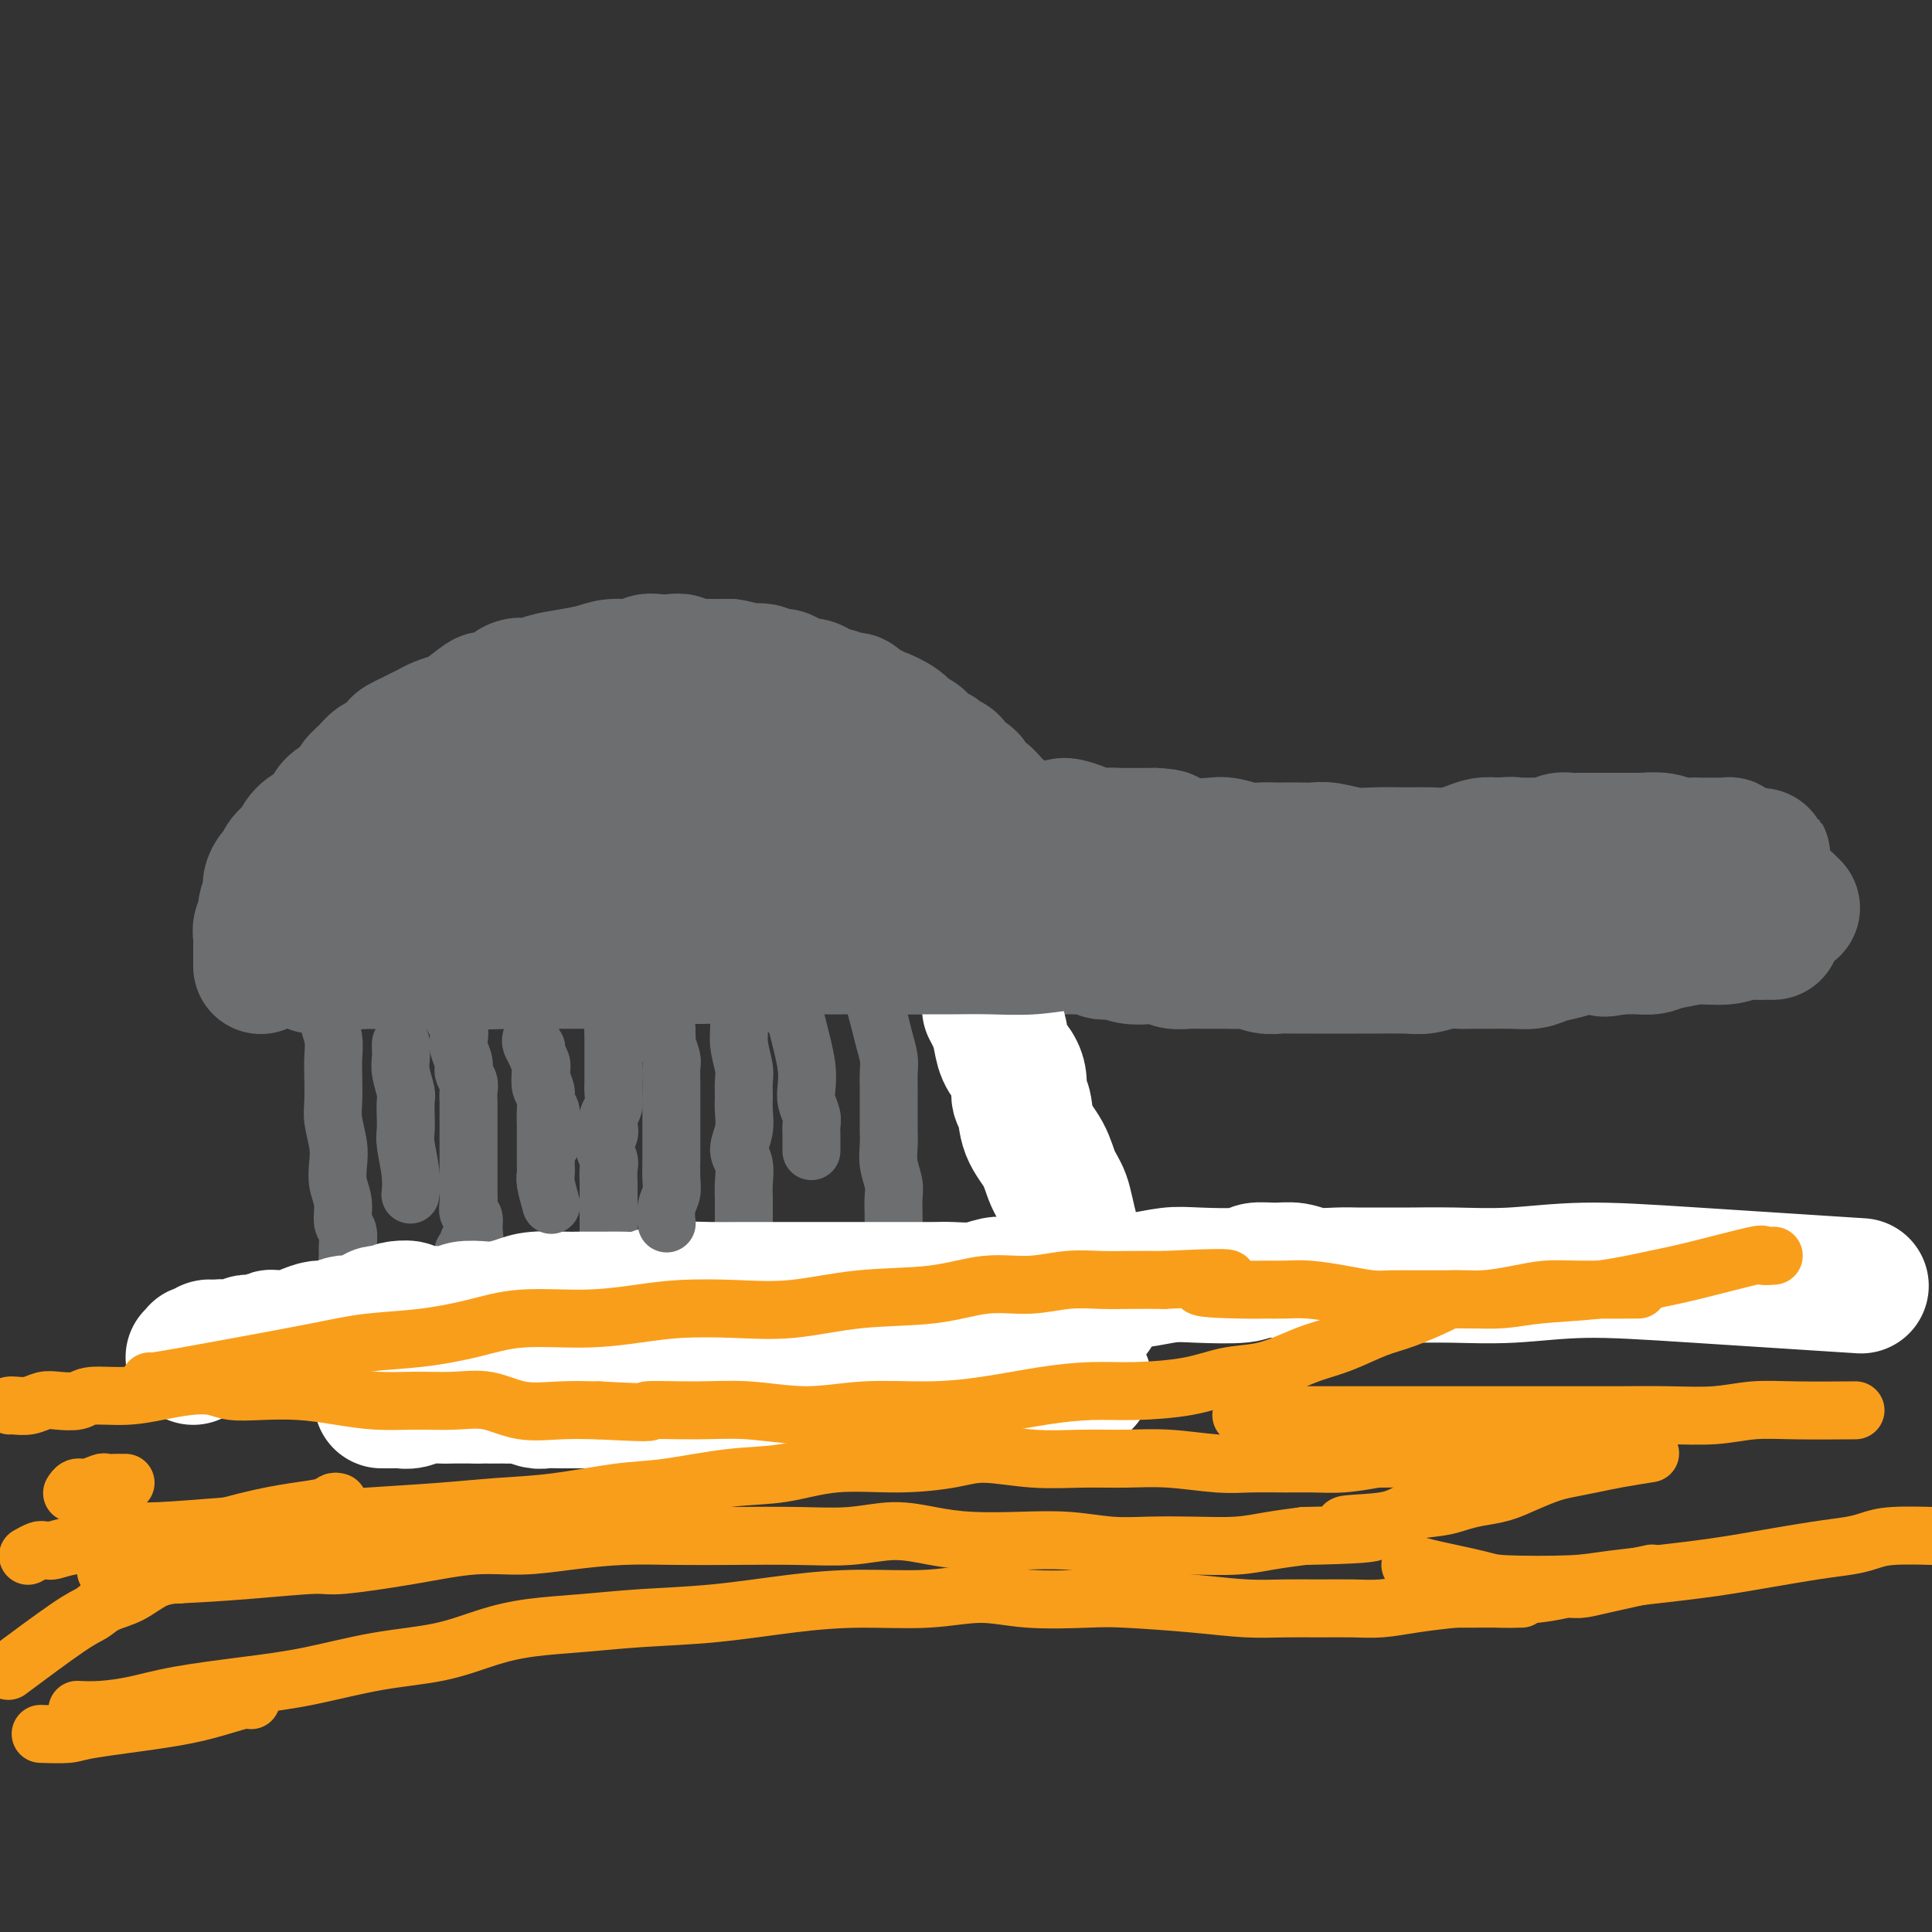 <svg viewBox='0 0 400 400' version='1.1' xmlns='http://www.w3.org/2000/svg' xmlns:xlink='http://www.w3.org/1999/xlink'><rect x="0" y="0" width="400" height="400" fill="#333333" stroke="none"/><g fill='none' stroke='#6D6E70' stroke-width='12' stroke-linecap='round' stroke-linejoin='round'><path d='M68,202c0.002,-0.056 0.004,-0.112 0,0c-0.004,0.112 -0.015,0.392 0,1c0.015,0.608 0.057,1.543 0,3c-0.057,1.457 -0.211,3.436 0,5c0.211,1.564 0.788,2.713 1,4c0.212,1.287 0.061,2.710 0,4c-0.061,1.290 -0.030,2.445 0,4c0.030,1.555 0.060,3.511 0,5c-0.060,1.489 -0.208,2.512 0,4c0.208,1.488 0.773,3.442 1,5c0.227,1.558 0.117,2.720 0,4c-0.117,1.280 -0.242,2.679 0,4c0.242,1.321 0.850,2.565 1,4c0.150,1.435 -0.157,3.060 0,4c0.157,0.940 0.778,1.196 1,2c0.222,0.804 0.046,2.158 0,3c-0.046,0.842 0.039,1.174 0,2c-0.039,0.826 -0.203,2.145 0,3c0.203,0.855 0.772,1.244 1,2c0.228,0.756 0.114,1.878 0,3'/><path d='M73,268c0.773,10.775 0.207,4.714 0,3c-0.207,-1.714 -0.055,0.920 0,2c0.055,1.080 0.014,0.605 0,1c-0.014,0.395 0.000,1.661 0,2c0.000,0.339 -0.014,-0.249 0,0c0.014,0.249 0.055,1.335 0,2c-0.055,0.665 -0.207,0.910 0,1c0.207,0.090 0.773,0.026 1,0c0.227,-0.026 0.113,-0.013 0,0'/><path d='M93,208c-0.084,0.243 -0.167,0.487 0,1c0.167,0.513 0.585,1.296 1,2c0.415,0.704 0.828,1.329 1,2c0.172,0.671 0.102,1.387 0,2c-0.102,0.613 -0.238,1.123 0,2c0.238,0.877 0.848,2.123 1,3c0.152,0.877 -0.156,1.386 0,2c0.156,0.614 0.774,1.333 1,2c0.226,0.667 0.061,1.281 0,2c-0.061,0.719 -0.016,1.543 0,2c0.016,0.457 0.004,0.548 0,1c-0.004,0.452 -0.001,1.265 0,2c0.001,0.735 0.000,1.394 0,2c-0.000,0.606 -0.000,1.160 0,2c0.000,0.840 -0.000,1.964 0,3c0.000,1.036 0.000,1.982 0,3c-0.000,1.018 -0.001,2.108 0,3c0.001,0.892 0.004,1.586 0,2c-0.004,0.414 -0.015,0.547 0,1c0.015,0.453 0.056,1.224 0,2c-0.056,0.776 -0.207,1.555 0,2c0.207,0.445 0.774,0.556 1,1c0.226,0.444 0.113,1.222 0,2'/><path d='M98,254c0.756,7.295 0.146,2.532 0,1c-0.146,-1.532 0.171,0.167 0,1c-0.171,0.833 -0.830,0.801 -1,1c-0.170,0.199 0.151,0.631 0,1c-0.151,0.369 -0.772,0.676 -1,1c-0.228,0.324 -0.061,0.664 0,1c0.061,0.336 0.016,0.667 0,1c-0.016,0.333 -0.004,0.666 0,1c0.004,0.334 0.000,0.668 0,1c-0.000,0.332 0.004,0.663 0,1c-0.004,0.337 -0.015,0.679 0,1c0.015,0.321 0.057,0.622 0,1c-0.057,0.378 -0.211,0.833 0,1c0.211,0.167 0.788,0.045 1,0c0.212,-0.045 0.061,-0.013 0,0c-0.061,0.013 -0.030,0.006 0,0'/><path d='M126,203c0.030,0.373 0.061,0.746 0,1c-0.061,0.254 -0.212,0.389 0,1c0.212,0.611 0.789,1.699 1,3c0.211,1.301 0.057,2.814 0,4c-0.057,1.186 -0.015,2.046 0,3c0.015,0.954 0.005,2.003 0,3c-0.005,0.997 -0.005,1.944 0,3c0.005,1.056 0.015,2.222 0,3c-0.015,0.778 -0.055,1.167 0,2c0.055,0.833 0.206,2.109 0,3c-0.206,0.891 -0.769,1.398 -1,2c-0.231,0.602 -0.128,1.301 0,2c0.128,0.699 0.283,1.398 0,2c-0.283,0.602 -1.004,1.107 -1,2c0.004,0.893 0.733,2.175 1,3c0.267,0.825 0.072,1.195 0,2c-0.072,0.805 -0.019,2.046 0,3c0.019,0.954 0.005,1.621 0,2c-0.005,0.379 -0.001,0.469 0,1c0.001,0.531 0.000,1.503 0,2c-0.000,0.497 -0.000,0.518 0,1c0.000,0.482 0.000,1.423 0,2c-0.000,0.577 -0.000,0.788 0,1'/><path d='M126,254c0.000,8.008 0.000,2.527 0,1c0.000,-1.527 0.000,0.899 0,2c0.000,1.101 0.000,0.876 0,1c-0.000,0.124 0.000,0.596 0,1c0.000,0.404 -0.000,0.739 0,1c0.000,0.261 0.000,0.447 0,1c0.000,0.553 0.000,1.472 0,2c0.000,0.528 -0.000,0.663 0,1c0.000,0.337 0.000,0.875 0,1c-0.000,0.125 -0.000,-0.162 0,0c0.000,0.162 0.000,0.774 0,1c0.000,0.226 0.000,0.064 0,0c0.000,-0.064 0.000,-0.032 0,0'/><path d='M152,204c0.033,-0.106 0.065,-0.212 0,0c-0.065,0.212 -0.228,0.741 0,2c0.228,1.259 0.846,3.246 1,5c0.154,1.754 -0.155,3.273 0,5c0.155,1.727 0.775,3.662 1,5c0.225,1.338 0.056,2.081 0,3c-0.056,0.919 0.003,2.016 0,3c-0.003,0.984 -0.067,1.856 0,3c0.067,1.144 0.267,2.560 0,4c-0.267,1.440 -1.000,2.903 -1,4c-0.000,1.097 0.732,1.828 1,3c0.268,1.172 0.072,2.785 0,4c-0.072,1.215 -0.019,2.031 0,3c0.019,0.969 0.005,2.091 0,3c-0.005,0.909 -0.001,1.606 0,2c0.001,0.394 0.000,0.487 0,1c-0.000,0.513 -0.000,1.448 0,2c0.000,0.552 0.000,0.723 0,1c-0.000,0.277 -0.000,0.662 0,1c0.000,0.338 0.000,0.629 0,1c-0.000,0.371 -0.000,0.820 0,1c0.000,0.180 0.000,0.090 0,0'/><path d='M154,260c0.309,8.906 0.083,3.171 0,1c-0.083,-2.171 -0.022,-0.777 0,0c0.022,0.777 0.006,0.936 0,1c-0.006,0.064 -0.003,0.032 0,0'/><path d='M180,200c0.030,0.441 0.060,0.883 0,1c-0.060,0.117 -0.209,-0.090 0,0c0.209,0.090 0.777,0.477 1,1c0.223,0.523 0.102,1.182 0,2c-0.102,0.818 -0.185,1.793 0,3c0.185,1.207 0.638,2.645 1,4c0.362,1.355 0.633,2.628 1,4c0.367,1.372 0.830,2.842 1,4c0.170,1.158 0.045,2.005 0,3c-0.045,0.995 -0.012,2.139 0,3c0.012,0.861 0.004,1.440 0,2c-0.004,0.560 -0.002,1.100 0,2c0.002,0.900 0.004,2.159 0,3c-0.004,0.841 -0.015,1.264 0,2c0.015,0.736 0.057,1.786 0,3c-0.057,1.214 -0.211,2.594 0,4c0.211,1.406 0.788,2.839 1,4c0.212,1.161 0.058,2.050 0,3c-0.058,0.950 -0.019,1.960 0,3c0.019,1.040 0.019,2.110 0,3c-0.019,0.890 -0.057,1.599 0,2c0.057,0.401 0.208,0.492 0,1c-0.208,0.508 -0.774,1.431 -1,2c-0.226,0.569 -0.113,0.785 0,1'/><path d='M184,260c0.060,6.747 0.211,3.113 0,2c-0.211,-1.113 -0.785,0.294 -1,1c-0.215,0.706 -0.071,0.711 0,1c0.071,0.289 0.071,0.861 0,1c-0.071,0.139 -0.211,-0.155 0,0c0.211,0.155 0.775,0.759 1,1c0.225,0.241 0.113,0.121 0,0'/><path d='M211,190c-0.390,0.009 -0.780,0.018 -1,0c-0.220,-0.018 -0.270,-0.062 0,0c0.270,0.062 0.861,0.230 1,1c0.139,0.770 -0.174,2.144 0,3c0.174,0.856 0.835,1.196 1,2c0.165,0.804 -0.166,2.072 0,3c0.166,0.928 0.828,1.514 1,3c0.172,1.486 -0.146,3.871 0,6c0.146,2.129 0.757,4.002 1,6c0.243,1.998 0.117,4.121 0,6c-0.117,1.879 -0.225,3.513 0,5c0.225,1.487 0.782,2.827 1,4c0.218,1.173 0.097,2.179 0,3c-0.097,0.821 -0.170,1.455 0,3c0.170,1.545 0.581,3.999 1,6c0.419,2.001 0.845,3.547 1,5c0.155,1.453 0.041,2.813 0,4c-0.041,1.187 -0.007,2.202 0,3c0.007,0.798 -0.012,1.380 0,2c0.012,0.620 0.056,1.277 0,2c-0.056,0.723 -0.211,1.514 0,2c0.211,0.486 0.788,0.669 1,1c0.212,0.331 0.061,0.809 0,1c-0.061,0.191 -0.030,0.096 0,0'/><path d='M69,207c-0.147,0.081 -0.293,0.162 0,0c0.293,-0.162 1.026,-0.565 2,-1c0.974,-0.435 2.189,-0.900 3,-1c0.811,-0.100 1.218,0.165 2,0c0.782,-0.165 1.938,-0.761 3,-1c1.062,-0.239 2.031,-0.120 3,0c0.969,0.120 1.938,0.242 3,0c1.062,-0.242 2.216,-0.850 4,-1c1.784,-0.150 4.196,0.156 6,0c1.804,-0.156 2.998,-0.774 4,-1c1.002,-0.226 1.811,-0.061 3,0c1.189,0.061 2.759,0.017 4,0c1.241,-0.017 2.152,-0.007 3,0c0.848,0.007 1.632,0.012 3,0c1.368,-0.012 3.320,-0.042 5,0c1.680,0.042 3.087,0.155 5,0c1.913,-0.155 4.331,-0.578 6,-1c1.669,-0.422 2.588,-0.844 4,-1c1.412,-0.156 3.318,-0.044 5,0c1.682,0.044 3.142,0.022 4,0c0.858,-0.022 1.116,-0.044 2,0c0.884,0.044 2.396,0.156 4,0c1.604,-0.156 3.302,-0.578 5,-1'/><path d='M152,199c13.558,-1.173 5.952,-0.104 4,0c-1.952,0.104 1.748,-0.757 4,-1c2.252,-0.243 3.054,0.131 4,0c0.946,-0.131 2.036,-0.766 3,-1c0.964,-0.234 1.801,-0.066 3,0c1.199,0.066 2.760,0.032 4,0c1.240,-0.032 2.160,-0.061 3,0c0.840,0.061 1.602,0.214 3,0c1.398,-0.214 3.434,-0.793 5,-1c1.566,-0.207 2.663,-0.041 4,0c1.337,0.041 2.914,-0.041 4,0c1.086,0.041 1.680,0.207 3,0c1.320,-0.207 3.365,-0.788 4,-1c0.635,-0.212 -0.139,-0.057 0,0c0.139,0.057 1.191,0.015 2,0c0.809,-0.015 1.374,-0.003 2,0c0.626,0.003 1.311,-0.003 2,0c0.689,0.003 1.380,0.015 2,0c0.620,-0.015 1.167,-0.057 2,0c0.833,0.057 1.951,0.212 3,0c1.049,-0.212 2.028,-0.790 3,-1c0.972,-0.210 1.936,-0.053 3,0c1.064,0.053 2.229,0.000 3,0c0.771,-0.000 1.150,0.053 2,0c0.850,-0.053 2.171,-0.210 3,0c0.829,0.210 1.167,0.788 2,1c0.833,0.212 2.163,0.057 3,0c0.837,-0.057 1.183,-0.015 2,0c0.817,0.015 2.105,0.004 3,0c0.895,-0.004 1.399,-0.001 2,0c0.601,0.001 1.301,0.001 2,0'/><path d='M241,195c14.364,-0.558 5.773,0.047 3,0c-2.773,-0.047 0.272,-0.745 2,-1c1.728,-0.255 2.139,-0.069 3,0c0.861,0.069 2.170,0.019 3,0c0.830,-0.019 1.180,-0.006 2,0c0.820,0.006 2.110,0.005 3,0c0.890,-0.005 1.379,-0.015 2,0c0.621,0.015 1.374,0.056 2,0c0.626,-0.056 1.126,-0.210 2,0c0.874,0.210 2.121,0.785 3,1c0.879,0.215 1.389,0.072 2,0c0.611,-0.072 1.322,-0.072 2,0c0.678,0.072 1.323,0.215 2,0c0.677,-0.215 1.388,-0.790 2,-1c0.612,-0.210 1.126,-0.056 2,0c0.874,0.056 2.108,0.015 3,0c0.892,-0.015 1.442,-0.004 2,0c0.558,0.004 1.123,0.001 2,0c0.877,-0.001 2.065,-0.000 3,0c0.935,0.000 1.617,0.000 2,0c0.383,-0.000 0.469,-0.000 1,0c0.531,0.000 1.508,0.000 2,0c0.492,-0.000 0.499,-0.000 1,0c0.501,0.000 1.497,0.000 2,0c0.503,-0.000 0.515,-0.000 1,0c0.485,0.000 1.443,0.000 2,0c0.557,-0.000 0.713,-0.000 1,0c0.287,0.000 0.706,0.000 1,0c0.294,-0.000 0.464,-0.000 1,0c0.536,0.000 1.439,0.000 2,0c0.561,-0.000 0.781,-0.000 1,0'/><path d='M303,194c10.074,-0.382 4.260,-0.838 2,-1c-2.260,-0.162 -0.967,-0.029 0,0c0.967,0.029 1.607,-0.045 2,0c0.393,0.045 0.538,0.208 1,0c0.462,-0.208 1.241,-0.788 2,-1c0.759,-0.212 1.499,-0.057 2,0c0.501,0.057 0.764,0.015 1,0c0.236,-0.015 0.444,-0.004 1,0c0.556,0.004 1.458,0.001 2,0c0.542,-0.001 0.723,-0.000 1,0c0.277,0.000 0.652,0.000 1,0c0.348,-0.000 0.671,-0.000 1,0c0.329,0.000 0.666,0.001 1,0c0.334,-0.001 0.667,-0.004 1,0c0.333,0.004 0.667,0.015 1,0c0.333,-0.015 0.667,-0.056 1,0c0.333,0.056 0.667,0.207 1,0c0.333,-0.207 0.667,-0.774 1,-1c0.333,-0.226 0.667,-0.113 1,0c0.333,0.113 0.666,0.226 1,0c0.334,-0.226 0.668,-0.793 1,-1c0.332,-0.207 0.662,-0.056 1,0c0.338,0.056 0.683,0.015 1,0c0.317,-0.015 0.607,-0.004 1,0c0.393,0.004 0.890,0.001 1,0c0.110,-0.001 -0.166,-0.000 0,0c0.166,0.000 0.776,0.000 1,0c0.224,-0.000 0.064,-0.000 0,0c-0.064,0.000 -0.032,0.000 0,0'/></g>
<g fill='none' stroke='#6D6E70' stroke-width='28' stroke-linecap='round' stroke-linejoin='round'><path d='M68,195c-0.005,-0.030 -0.009,-0.060 0,0c0.009,0.060 0.033,0.209 0,0c-0.033,-0.209 -0.123,-0.776 0,-1c0.123,-0.224 0.459,-0.106 1,0c0.541,0.106 1.289,0.201 2,0c0.711,-0.201 1.386,-0.698 2,-1c0.614,-0.302 1.167,-0.410 2,-1c0.833,-0.590 1.944,-1.664 3,-2c1.056,-0.336 2.055,0.065 3,0c0.945,-0.065 1.835,-0.595 3,-1c1.165,-0.405 2.604,-0.683 4,-1c1.396,-0.317 2.750,-0.672 4,-1c1.250,-0.328 2.397,-0.627 4,-1c1.603,-0.373 3.663,-0.818 5,-1c1.337,-0.182 1.950,-0.101 3,0c1.050,0.101 2.535,0.223 4,0c1.465,-0.223 2.908,-0.792 4,-1c1.092,-0.208 1.832,-0.056 3,0c1.168,0.056 2.762,0.016 4,0c1.238,-0.016 2.119,-0.008 3,0'/><path d='M122,184c4.846,-0.249 3.959,0.130 4,0c0.041,-0.130 1.008,-0.767 2,-1c0.992,-0.233 2.008,-0.062 3,0c0.992,0.062 1.959,0.017 3,0c1.041,-0.017 2.155,-0.004 3,0c0.845,0.004 1.422,0.001 2,0c0.578,-0.001 1.159,-0.000 2,0c0.841,0.000 1.942,0.000 3,0c1.058,-0.000 2.073,-0.000 3,0c0.927,0.000 1.766,0.000 3,0c1.234,-0.000 2.861,-0.000 4,0c1.139,0.000 1.788,0.000 3,0c1.212,-0.000 2.985,-0.000 4,0c1.015,0.000 1.272,-0.000 2,0c0.728,0.000 1.927,0.000 3,0c1.073,-0.000 2.019,-0.000 3,0c0.981,0.000 1.998,0.000 3,0c1.002,-0.000 1.990,-0.000 3,0c1.010,0.000 2.041,0.000 3,0c0.959,-0.000 1.844,-0.000 3,0c1.156,0.000 2.581,0.001 4,0c1.419,-0.001 2.830,-0.004 4,0c1.170,0.004 2.098,0.017 3,0c0.902,-0.017 1.776,-0.062 3,0c1.224,0.062 2.797,0.231 4,0c1.203,-0.231 2.037,-0.860 3,-1c0.963,-0.140 2.056,0.211 3,0c0.944,-0.211 1.737,-0.984 3,-1c1.263,-0.016 2.994,0.727 5,1c2.006,0.273 4.287,0.078 6,0c1.713,-0.078 2.856,-0.039 4,0'/><path d='M223,182c16.152,-0.309 6.033,-0.082 3,0c-3.033,0.082 1.021,0.018 3,0c1.979,-0.018 1.882,0.009 2,0c0.118,-0.009 0.451,-0.055 1,0c0.549,0.055 1.312,0.211 2,0c0.688,-0.211 1.299,-0.789 2,-1c0.701,-0.211 1.490,-0.057 2,0c0.510,0.057 0.739,0.015 2,0c1.261,-0.015 3.554,-0.004 5,0c1.446,0.004 2.046,0.001 3,0c0.954,-0.001 2.262,-0.000 3,0c0.738,0.000 0.907,0.000 2,0c1.093,-0.000 3.109,0.000 4,0c0.891,-0.000 0.658,-0.000 1,0c0.342,0.000 1.260,0.001 2,0c0.740,-0.001 1.302,-0.004 2,0c0.698,0.004 1.533,0.015 2,0c0.467,-0.015 0.567,-0.057 1,0c0.433,0.057 1.198,0.211 2,0c0.802,-0.211 1.642,-0.789 2,-1c0.358,-0.211 0.235,-0.057 1,0c0.765,0.057 2.417,0.015 4,0c1.583,-0.015 3.095,-0.004 4,0c0.905,0.004 1.201,0.001 2,0c0.799,-0.001 2.101,-0.000 3,0c0.899,0.000 1.396,0.000 2,0c0.604,-0.000 1.317,-0.000 2,0c0.683,0.000 1.338,0.000 2,0c0.662,-0.000 1.332,-0.000 2,0c0.668,0.000 1.334,0.000 2,0c0.666,-0.000 1.333,-0.000 2,0'/><path d='M295,180c11.479,-0.249 4.177,0.130 2,0c-2.177,-0.130 0.770,-0.767 2,-1c1.230,-0.233 0.743,-0.062 1,0c0.257,0.062 1.258,0.017 2,0c0.742,-0.017 1.225,-0.004 2,0c0.775,0.004 1.842,0.001 3,0c1.158,-0.001 2.407,-0.000 3,0c0.593,0.000 0.529,0.000 1,0c0.471,-0.000 1.477,-0.000 2,0c0.523,0.000 0.564,0.000 1,0c0.436,-0.000 1.267,-0.000 2,0c0.733,0.000 1.367,0.000 2,0c0.633,-0.000 1.264,-0.000 2,0c0.736,0.000 1.577,0.000 2,0c0.423,-0.000 0.428,-0.000 1,0c0.572,0.000 1.711,0.000 2,0c0.289,-0.000 -0.273,-0.000 0,0c0.273,0.000 1.382,0.001 2,0c0.618,-0.001 0.744,-0.004 1,0c0.256,0.004 0.642,0.015 1,0c0.358,-0.015 0.687,-0.057 1,0c0.313,0.057 0.609,0.211 1,0c0.391,-0.211 0.877,-0.788 1,-1c0.123,-0.212 -0.118,-0.058 0,0c0.118,0.058 0.594,0.019 1,0c0.406,-0.019 0.741,-0.019 1,0c0.259,0.019 0.440,0.057 1,0c0.560,-0.057 1.497,-0.208 2,0c0.503,0.208 0.572,0.774 1,1c0.428,0.226 1.214,0.113 2,0'/><path d='M340,179c7.145,-0.155 2.507,-0.041 1,0c-1.507,0.041 0.117,0.011 1,0c0.883,-0.011 1.025,-0.003 1,0c-0.025,0.003 -0.217,0.001 0,0c0.217,-0.001 0.842,-0.000 1,0c0.158,0.000 -0.150,0.000 0,0c0.150,-0.000 0.757,-0.000 1,0c0.243,0.000 0.120,0.000 0,0c-0.120,-0.000 -0.238,-0.000 0,0c0.238,0.000 0.833,0.000 1,0c0.167,-0.000 -0.095,-0.000 0,0c0.095,0.000 0.546,0.000 1,0c0.454,-0.000 0.910,-0.000 1,0c0.090,0.000 -0.187,0.000 0,0c0.187,-0.000 0.838,-0.000 1,0c0.162,0.000 -0.167,0.000 0,0c0.167,-0.000 0.828,-0.000 1,0c0.172,0.000 -0.146,0.000 0,0c0.146,-0.000 0.756,-0.000 1,0c0.244,0.000 0.122,0.000 0,0c-0.122,-0.000 -0.244,-0.000 0,0c0.244,0.000 0.853,0.000 1,0c0.147,-0.000 -0.167,-0.000 0,0c0.167,0.000 0.814,-0.000 1,0c0.186,0.000 -0.090,-0.000 0,0c0.090,0.000 0.545,0.000 1,0'/><path d='M354,179c2.100,0.000 0.351,0.000 0,0c-0.351,0.000 0.694,-0.000 1,0c0.306,0.000 -0.129,0.000 0,0c0.129,0.000 0.823,0.000 1,0c0.177,0.000 -0.163,0.000 0,0c0.163,0.000 0.827,0.000 1,0c0.173,0.000 -0.146,0.000 0,0c0.146,0.000 0.756,0.000 1,0c0.244,0.000 0.122,0.000 0,0c-0.122,0.000 -0.244,0.000 0,0c0.244,0.000 0.854,0.000 1,0c0.146,0.000 -0.172,0.000 0,0c0.172,0.000 0.835,0.000 1,0c0.165,0.000 -0.167,-0.000 0,0c0.167,0.000 0.833,-0.000 1,0c0.167,0.000 -0.165,-0.000 0,0c0.165,0.000 0.828,-0.000 1,0c0.172,0.000 -0.146,-0.000 0,0c0.146,0.000 0.756,-0.000 1,0c0.244,0.000 0.122,0.000 0,0'/><path d='M363,179c1.331,0.226 0.160,0.792 0,1c-0.160,0.208 0.692,0.058 1,0c0.308,-0.058 0.071,-0.023 0,0c-0.071,0.023 0.022,0.034 0,0c-0.022,-0.034 -0.161,-0.111 0,0c0.161,0.111 0.622,0.412 1,1c0.378,0.588 0.675,1.463 1,2c0.325,0.537 0.679,0.736 1,1c0.321,0.264 0.608,0.591 1,1c0.392,0.409 0.889,0.898 1,1c0.111,0.102 -0.163,-0.183 0,0c0.163,0.183 0.762,0.834 1,1c0.238,0.166 0.116,-0.152 0,0c-0.116,0.152 -0.227,0.773 0,1c0.227,0.227 0.793,0.061 1,0c0.207,-0.061 0.055,-0.016 0,0c-0.055,0.016 -0.015,0.004 0,0c0.015,-0.004 0.004,-0.001 0,0c-0.004,0.001 -0.002,0.001 0,0'/><path d='M293,197c-0.010,-0.030 -0.020,-0.059 0,0c0.020,0.059 0.070,0.208 1,0c0.930,-0.208 2.740,-0.773 4,-1c1.260,-0.227 1.968,-0.117 3,0c1.032,0.117 2.386,0.242 4,0c1.614,-0.242 3.489,-0.849 5,-1c1.511,-0.151 2.659,0.156 4,0c1.341,-0.156 2.877,-0.774 4,-1c1.123,-0.226 1.834,-0.060 3,0c1.166,0.060 2.787,0.012 4,0c1.213,-0.012 2.019,0.011 3,0c0.981,-0.011 2.138,-0.055 3,0c0.862,0.055 1.428,0.211 2,0c0.572,-0.211 1.150,-0.789 2,-1c0.850,-0.211 1.971,-0.057 3,0c1.029,0.057 1.967,0.015 3,0c1.033,-0.015 2.163,-0.004 3,0c0.837,0.004 1.383,0.001 2,0c0.617,-0.001 1.306,-0.000 2,0c0.694,0.000 1.393,0.000 2,0c0.607,-0.000 1.121,-0.000 2,0c0.879,0.000 2.122,0.000 3,0c0.878,-0.000 1.390,-0.000 2,0c0.610,0.000 1.317,0.000 2,0c0.683,-0.000 1.341,-0.000 2,0'/><path d='M361,193c10.703,-0.619 3.459,-0.166 1,0c-2.459,0.166 -0.133,0.044 1,0c1.133,-0.044 1.073,-0.012 1,0c-0.073,0.012 -0.159,0.003 0,0c0.159,-0.003 0.564,-0.001 1,0c0.436,0.001 0.902,0.000 1,0c0.098,-0.000 -0.174,-0.000 0,0c0.174,0.000 0.794,0.000 1,0c0.206,-0.000 -0.001,-0.000 0,0c0.001,0.000 0.209,0.000 0,0c-0.209,-0.000 -0.835,-0.001 -1,0c-0.165,0.001 0.131,0.004 0,0c-0.131,-0.004 -0.690,-0.016 -1,0c-0.310,0.016 -0.370,0.061 -1,0c-0.630,-0.061 -1.830,-0.226 -3,0c-1.170,0.226 -2.311,0.845 -4,1c-1.689,0.155 -3.928,-0.155 -6,0c-2.072,0.155 -3.978,0.773 -6,1c-2.022,0.227 -4.160,0.061 -6,0c-1.840,-0.061 -3.383,-0.017 -5,0c-1.617,0.017 -3.309,0.009 -5,0'/><path d='M329,195c-7.015,0.253 -5.552,-0.114 -6,0c-0.448,0.114 -2.808,0.710 -5,1c-2.192,0.290 -4.216,0.274 -6,0c-1.784,-0.274 -3.328,-0.806 -4,-1c-0.672,-0.194 -0.471,-0.051 -1,0c-0.529,0.051 -1.790,0.010 -3,0c-1.210,-0.010 -2.371,0.011 -4,0c-1.629,-0.011 -3.726,-0.056 -5,0c-1.274,0.056 -1.726,0.211 -3,0c-1.274,-0.211 -3.372,-0.789 -5,-1c-1.628,-0.211 -2.786,-0.057 -4,0c-1.214,0.057 -2.484,0.015 -4,0c-1.516,-0.015 -3.279,-0.004 -5,0c-1.721,0.004 -3.402,0.001 -5,0c-1.598,-0.001 -3.115,-0.000 -5,0c-1.885,0.000 -4.138,0.000 -6,0c-1.862,-0.000 -3.333,-0.000 -5,0c-1.667,0.000 -3.530,0.001 -5,0c-1.470,-0.001 -2.549,-0.004 -4,0c-1.451,0.004 -3.276,0.016 -5,0c-1.724,-0.016 -3.348,-0.061 -5,0c-1.652,0.061 -3.334,0.227 -5,0c-1.666,-0.227 -3.318,-0.848 -5,-1c-1.682,-0.152 -3.394,0.166 -5,0c-1.606,-0.166 -3.107,-0.815 -5,-1c-1.893,-0.185 -4.179,0.094 -6,0c-1.821,-0.094 -3.176,-0.561 -5,-1c-1.824,-0.439 -4.118,-0.850 -6,-1c-1.882,-0.150 -3.353,-0.040 -5,0c-1.647,0.040 -3.471,0.012 -5,0c-1.529,-0.012 -2.765,-0.006 -4,0'/><path d='M183,190c-23.247,-0.766 -8.365,-0.181 -4,0c4.365,0.181 -1.785,-0.044 -5,0c-3.215,0.044 -3.493,0.356 -5,1c-1.507,0.644 -4.244,1.622 -6,2c-1.756,0.378 -2.531,0.158 -4,0c-1.469,-0.158 -3.633,-0.254 -5,0c-1.367,0.254 -1.936,0.856 -3,1c-1.064,0.144 -2.622,-0.172 -4,0c-1.378,0.172 -2.575,0.831 -4,1c-1.425,0.169 -3.079,-0.152 -5,0c-1.921,0.152 -4.110,0.776 -6,1c-1.890,0.224 -3.482,0.046 -5,0c-1.518,-0.046 -2.963,0.039 -4,0c-1.037,-0.039 -1.666,-0.203 -3,0c-1.334,0.203 -3.371,0.773 -5,1c-1.629,0.227 -2.849,0.112 -4,0c-1.151,-0.112 -2.233,-0.223 -4,0c-1.767,0.223 -4.220,0.778 -6,1c-1.780,0.222 -2.886,0.112 -4,0c-1.114,-0.112 -2.237,-0.226 -3,0c-0.763,0.226 -1.168,0.793 -2,1c-0.832,0.207 -2.092,0.056 -3,0c-0.908,-0.056 -1.464,-0.015 -2,0c-0.536,0.015 -1.050,0.004 -2,0c-0.950,-0.004 -2.334,-0.001 -3,0c-0.666,0.001 -0.613,0.000 -1,0c-0.387,-0.000 -1.214,-0.000 -2,0c-0.786,0.000 -1.530,0.000 -2,0c-0.470,-0.000 -0.665,-0.000 -1,0c-0.335,0.000 -0.810,0.000 -1,0c-0.190,-0.000 -0.095,-0.000 0,0'/><path d='M75,199c-16.714,1.452 -4.500,0.583 0,0c4.500,-0.583 1.286,-0.881 0,-1c-1.286,-0.119 -0.643,-0.060 0,0'/><path d='M63,193c-0.065,0.128 -0.131,0.256 0,0c0.131,-0.256 0.457,-0.898 1,-1c0.543,-0.102 1.303,0.334 2,0c0.697,-0.334 1.330,-1.440 2,-2c0.670,-0.560 1.377,-0.574 2,-1c0.623,-0.426 1.163,-1.265 2,-2c0.837,-0.735 1.971,-1.367 3,-2c1.029,-0.633 1.953,-1.269 3,-2c1.047,-0.731 2.216,-1.558 3,-2c0.784,-0.442 1.181,-0.499 2,-1c0.819,-0.501 2.059,-1.445 3,-2c0.941,-0.555 1.581,-0.722 3,-1c1.419,-0.278 3.615,-0.666 5,-1c1.385,-0.334 1.960,-0.615 3,-1c1.040,-0.385 2.547,-0.874 4,-1c1.453,-0.126 2.853,0.109 4,0c1.147,-0.109 2.042,-0.564 3,-1c0.958,-0.436 1.978,-0.853 3,-1c1.022,-0.147 2.044,-0.026 3,0c0.956,0.026 1.844,-0.045 3,0c1.156,0.045 2.581,0.204 4,0c1.419,-0.204 2.834,-0.773 4,-1c1.166,-0.227 2.083,-0.114 3,0'/><path d='M128,171c7.016,-1.309 3.557,-1.083 3,-1c-0.557,0.083 1.790,0.022 3,0c1.210,-0.022 1.283,-0.006 2,0c0.717,0.006 2.078,0.002 3,0c0.922,-0.002 1.406,-0.000 2,0c0.594,0.000 1.299,0.000 2,0c0.701,-0.000 1.398,-0.000 2,0c0.602,0.000 1.110,0.000 2,0c0.890,-0.000 2.163,-0.000 3,0c0.837,0.000 1.239,0.000 2,0c0.761,-0.000 1.881,-0.001 3,0c1.119,0.001 2.238,0.004 3,0c0.762,-0.004 1.166,-0.015 2,0c0.834,0.015 2.099,0.056 3,0c0.901,-0.056 1.438,-0.207 2,0c0.562,0.207 1.148,0.774 2,1c0.852,0.226 1.970,0.113 3,0c1.030,-0.113 1.973,-0.226 3,0c1.027,0.226 2.137,0.793 3,1c0.863,0.207 1.480,0.056 2,0c0.520,-0.056 0.943,-0.015 2,0c1.057,0.015 2.748,0.004 4,0c1.252,-0.004 2.065,-0.001 3,0c0.935,0.001 1.994,0.000 3,0c1.006,-0.000 1.960,0.000 3,0c1.040,-0.000 2.165,-0.001 3,0c0.835,0.001 1.378,0.003 2,0c0.622,-0.003 1.321,-0.011 2,0c0.679,0.011 1.337,0.041 2,0c0.663,-0.041 1.332,-0.155 2,0c0.668,0.155 1.334,0.577 2,1'/><path d='M206,173c12.428,0.309 4.499,0.083 2,0c-2.499,-0.083 0.432,-0.022 2,0c1.568,0.022 1.775,0.006 2,0c0.225,-0.006 0.470,-0.002 1,0c0.530,0.002 1.345,0.000 2,0c0.655,-0.000 1.149,-0.000 2,0c0.851,0.000 2.059,0.000 3,0c0.941,-0.000 1.614,-0.000 2,0c0.386,0.000 0.485,0.000 1,0c0.515,-0.000 1.446,-0.000 2,0c0.554,0.000 0.730,0.000 1,0c0.270,-0.000 0.635,-0.000 1,0c0.365,0.000 0.729,0.000 1,0c0.271,-0.000 0.450,-0.000 1,0c0.550,0.000 1.471,0.000 2,0c0.529,-0.000 0.666,-0.000 1,0c0.334,0.000 0.864,0.000 1,0c0.136,-0.000 -0.122,-0.000 0,0c0.122,0.000 0.625,0.000 1,0c0.375,-0.000 0.621,-0.000 1,0c0.379,0.000 0.890,0.000 1,0c0.110,-0.000 -0.180,-0.000 0,0c0.180,0.000 0.832,0.000 1,0c0.168,0.000 -0.147,-0.000 0,0c0.147,0.000 0.757,-0.000 1,0c0.243,0.000 0.117,-0.000 0,0c-0.117,0.000 -0.227,-0.000 0,0c0.227,0.000 0.792,-0.000 1,0c0.208,0.000 0.059,-0.000 0,0c-0.059,0.000 -0.030,0.000 0,0'/><path d='M239,173c5.133,0.222 1.467,0.778 0,1c-1.467,0.222 -0.733,0.111 0,0'/><path d='M67,193c-0.000,-0.024 -0.000,-0.048 0,0c0.000,0.048 0.000,0.168 0,0c-0.000,-0.168 -0.001,-0.625 0,-1c0.001,-0.375 0.004,-0.667 0,-1c-0.004,-0.333 -0.015,-0.705 0,-1c0.015,-0.295 0.056,-0.512 0,-1c-0.056,-0.488 -0.208,-1.248 0,-2c0.208,-0.752 0.777,-1.497 1,-2c0.223,-0.503 0.101,-0.763 0,-1c-0.101,-0.237 -0.182,-0.450 0,-1c0.182,-0.550 0.626,-1.438 1,-2c0.374,-0.562 0.677,-0.798 1,-1c0.323,-0.202 0.664,-0.369 1,-1c0.336,-0.631 0.666,-1.727 1,-2c0.334,-0.273 0.671,0.278 1,0c0.329,-0.278 0.650,-1.384 1,-2c0.350,-0.616 0.728,-0.743 1,-1c0.272,-0.257 0.438,-0.643 1,-1c0.562,-0.357 1.519,-0.686 2,-1c0.481,-0.314 0.485,-0.613 1,-1c0.515,-0.387 1.541,-0.863 2,-1c0.459,-0.137 0.349,0.066 1,0c0.651,-0.066 2.061,-0.399 3,-1c0.939,-0.601 1.407,-1.469 2,-2c0.593,-0.531 1.312,-0.723 2,-1c0.688,-0.277 1.344,-0.638 2,-1'/><path d='M91,165c4.004,-2.714 3.015,-1.501 3,-1c-0.015,0.501 0.944,0.288 2,0c1.056,-0.288 2.210,-0.651 3,-1c0.790,-0.349 1.214,-0.685 2,-1c0.786,-0.315 1.932,-0.610 3,-1c1.068,-0.390 2.059,-0.874 3,-1c0.941,-0.126 1.833,0.106 3,0c1.167,-0.106 2.608,-0.549 4,-1c1.392,-0.451 2.735,-0.909 4,-1c1.265,-0.091 2.452,0.186 4,0c1.548,-0.186 3.458,-0.834 5,-1c1.542,-0.166 2.717,0.152 4,0c1.283,-0.152 2.675,-0.773 4,-1c1.325,-0.227 2.585,-0.061 4,0c1.415,0.061 2.987,0.017 4,0c1.013,-0.017 1.467,-0.005 2,0c0.533,0.005 1.143,0.005 2,0c0.857,-0.005 1.959,-0.015 3,0c1.041,0.015 2.021,0.057 3,0c0.979,-0.057 1.957,-0.211 3,0c1.043,0.211 2.151,0.788 3,1c0.849,0.212 1.438,0.061 2,0c0.562,-0.061 1.095,-0.032 2,0c0.905,0.032 2.182,0.065 3,0c0.818,-0.065 1.178,-0.229 2,0c0.822,0.229 2.107,0.850 3,1c0.893,0.150 1.394,-0.170 2,0c0.606,0.170 1.317,0.829 2,1c0.683,0.171 1.338,-0.146 2,0c0.662,0.146 1.332,0.756 2,1c0.668,0.244 1.334,0.122 2,0'/><path d='M181,160c7.409,0.858 2.930,1.005 2,1c-0.930,-0.005 1.689,-0.160 3,0c1.311,0.160 1.314,0.635 2,1c0.686,0.365 2.057,0.619 3,1c0.943,0.381 1.460,0.889 2,1c0.540,0.111 1.103,-0.174 2,0c0.897,0.174 2.127,0.806 3,1c0.873,0.194 1.387,-0.050 2,0c0.613,0.050 1.323,0.396 2,1c0.677,0.604 1.319,1.467 2,2c0.681,0.533 1.400,0.735 2,1c0.600,0.265 1.080,0.592 2,1c0.920,0.408 2.281,0.897 3,1c0.719,0.103 0.797,-0.179 1,0c0.203,0.179 0.530,0.818 1,1c0.470,0.182 1.084,-0.092 2,0c0.916,0.092 2.133,0.551 3,1c0.867,0.449 1.383,0.890 2,1c0.617,0.110 1.335,-0.110 2,0c0.665,0.110 1.276,0.552 2,1c0.724,0.448 1.559,0.904 2,1c0.441,0.096 0.486,-0.167 1,0c0.514,0.167 1.496,0.763 2,1c0.504,0.237 0.530,0.116 1,0c0.470,-0.116 1.383,-0.227 2,0c0.617,0.227 0.936,0.793 1,1c0.064,0.207 -0.127,0.055 0,0c0.127,-0.055 0.573,-0.015 1,0c0.427,0.015 0.836,0.004 1,0c0.164,-0.004 0.082,-0.002 0,0'/><path d='M220,171c-0.039,0.022 -0.078,0.043 0,0c0.078,-0.043 0.274,-0.151 1,0c0.726,0.151 1.982,0.563 3,1c1.018,0.437 1.798,0.901 3,1c1.202,0.099 2.826,-0.166 4,0c1.174,0.166 1.897,0.763 3,1c1.103,0.237 2.587,0.115 4,0c1.413,-0.115 2.756,-0.223 4,0c1.244,0.223 2.391,0.778 4,1c1.609,0.222 3.681,0.112 5,0c1.319,-0.112 1.886,-0.226 3,0c1.114,0.226 2.777,0.793 4,1c1.223,0.207 2.008,0.056 3,0c0.992,-0.056 2.192,-0.016 3,0c0.808,0.016 1.222,0.008 2,0c0.778,-0.008 1.918,-0.016 3,0c1.082,0.016 2.106,0.057 3,0c0.894,-0.057 1.656,-0.211 3,0c1.344,0.211 3.268,0.788 5,1c1.732,0.212 3.271,0.057 5,0c1.729,-0.057 3.649,-0.018 5,0c1.351,0.018 2.132,0.015 3,0c0.868,-0.015 1.821,-0.043 3,0c1.179,0.043 2.584,0.156 4,0c1.416,-0.156 2.843,-0.580 4,-1c1.157,-0.420 2.045,-0.834 3,-1c0.955,-0.166 1.978,-0.083 3,0'/><path d='M310,175c5.015,-0.309 2.551,-0.082 2,0c-0.551,0.082 0.811,0.018 2,0c1.189,-0.018 2.206,0.009 3,0c0.794,-0.009 1.367,-0.055 2,0c0.633,0.055 1.328,0.211 2,0c0.672,-0.211 1.322,-0.789 2,-1c0.678,-0.211 1.385,-0.057 2,0c0.615,0.057 1.140,0.015 2,0c0.860,-0.015 2.056,-0.004 3,0c0.944,0.004 1.637,0.001 2,0c0.363,-0.001 0.397,-0.001 1,0c0.603,0.001 1.774,0.004 3,0c1.226,-0.004 2.506,-0.015 3,0c0.494,0.015 0.202,0.057 1,0c0.798,-0.057 2.686,-0.211 4,0c1.314,0.211 2.054,0.789 3,1c0.946,0.211 2.099,0.057 3,0c0.901,-0.057 1.551,-0.015 2,0c0.449,0.015 0.699,0.004 1,0c0.301,-0.004 0.654,-0.001 1,0c0.346,0.001 0.685,0.001 1,0c0.315,-0.001 0.605,-0.001 1,0c0.395,0.001 0.894,0.004 1,0c0.106,-0.004 -0.183,-0.015 0,0c0.183,0.015 0.838,0.056 1,0c0.162,-0.056 -0.167,-0.207 0,0c0.167,0.207 0.832,0.774 1,1c0.168,0.226 -0.161,0.112 0,0c0.161,-0.112 0.813,-0.223 1,0c0.187,0.223 -0.089,0.778 0,1c0.089,0.222 0.545,0.111 1,0'/><path d='M361,177c7.830,0.325 1.906,0.139 0,0c-1.906,-0.139 0.208,-0.229 1,0c0.792,0.229 0.264,0.779 0,1c-0.264,0.221 -0.263,0.115 0,0c0.263,-0.115 0.788,-0.238 1,0c0.212,0.238 0.109,0.837 0,1c-0.109,0.163 -0.225,-0.110 0,0c0.225,0.110 0.792,0.603 1,1c0.208,0.397 0.056,0.699 0,1c-0.056,0.301 -0.015,0.601 0,1c0.015,0.399 0.004,0.895 0,1c-0.004,0.105 -0.001,-0.183 0,0c0.001,0.183 0.000,0.838 0,1c-0.000,0.162 0.001,-0.168 0,0c-0.001,0.168 -0.002,0.833 0,1c0.002,0.167 0.009,-0.163 0,0c-0.009,0.163 -0.033,0.821 0,1c0.033,0.179 0.124,-0.121 0,0c-0.124,0.121 -0.463,0.662 -1,1c-0.537,0.338 -1.271,0.471 -2,1c-0.729,0.529 -1.454,1.452 -2,2c-0.546,0.548 -0.912,0.720 -2,1c-1.088,0.280 -2.896,0.666 -4,1c-1.104,0.334 -1.502,0.615 -2,1c-0.498,0.385 -1.096,0.874 -2,1c-0.904,0.126 -2.115,-0.110 -3,0c-0.885,0.110 -1.444,0.565 -2,1c-0.556,0.435 -1.108,0.848 -2,1c-0.892,0.152 -2.125,0.041 -3,0c-0.875,-0.041 -1.393,-0.012 -2,0c-0.607,0.012 -1.304,0.006 -2,0'/><path d='M335,196c-4.200,0.941 -2.699,0.294 -3,0c-0.301,-0.294 -2.404,-0.237 -4,0c-1.596,0.237 -2.684,0.652 -4,1c-1.316,0.348 -2.859,0.629 -4,1c-1.141,0.371 -1.880,0.832 -3,1c-1.120,0.168 -2.619,0.044 -4,0c-1.381,-0.044 -2.642,-0.008 -4,0c-1.358,0.008 -2.814,-0.012 -4,0c-1.186,0.012 -2.103,0.056 -3,0c-0.897,-0.056 -1.772,-0.211 -3,0c-1.228,0.211 -2.807,0.789 -4,1c-1.193,0.211 -1.999,0.057 -4,0c-2.001,-0.057 -5.195,-0.015 -7,0c-1.805,0.015 -2.219,0.004 -3,0c-0.781,-0.004 -1.927,-0.001 -3,0c-1.073,0.001 -2.072,0.001 -3,0c-0.928,-0.001 -1.786,-0.004 -3,0c-1.214,0.004 -2.785,0.015 -4,0c-1.215,-0.015 -2.072,-0.057 -3,0c-0.928,0.057 -1.925,0.211 -3,0c-1.075,-0.211 -2.227,-0.789 -3,-1c-0.773,-0.211 -1.166,-0.057 -2,0c-0.834,0.057 -2.109,0.015 -3,0c-0.891,-0.015 -1.397,-0.003 -2,0c-0.603,0.003 -1.302,-0.003 -2,0c-0.698,0.003 -1.394,0.015 -2,0c-0.606,-0.015 -1.121,-0.055 -2,0c-0.879,0.055 -2.121,0.207 -3,0c-0.879,-0.207 -1.394,-0.773 -2,-1c-0.606,-0.227 -1.303,-0.113 -2,0'/><path d='M239,198c-9.247,-0.325 -4.364,-0.139 -3,0c1.364,0.139 -0.789,0.230 -2,0c-1.211,-0.230 -1.479,-0.779 -2,-1c-0.521,-0.221 -1.294,-0.112 -2,0c-0.706,0.112 -1.345,0.226 -2,0c-0.655,-0.226 -1.327,-0.791 -2,-1c-0.673,-0.209 -1.345,-0.060 -2,0c-0.655,0.060 -1.291,0.031 -2,0c-0.709,-0.031 -1.492,-0.065 -2,0c-0.508,0.065 -0.741,0.227 -1,0c-0.259,-0.227 -0.545,-0.844 -1,-1c-0.455,-0.156 -1.081,0.151 -2,0c-0.919,-0.151 -2.133,-0.758 -3,-1c-0.867,-0.242 -1.388,-0.117 -2,0c-0.612,0.117 -1.316,0.227 -2,0c-0.684,-0.227 -1.349,-0.792 -2,-1c-0.651,-0.208 -1.288,-0.059 -2,0c-0.712,0.059 -1.497,0.030 -2,0c-0.503,-0.030 -0.722,-0.060 -1,0c-0.278,0.060 -0.613,0.208 -1,0c-0.387,-0.208 -0.825,-0.774 -1,-1c-0.175,-0.226 -0.088,-0.113 0,0'/><path d='M199,196c0.031,0.000 0.063,0.000 0,0c-0.063,-0.000 -0.220,-0.000 -1,0c-0.780,0.000 -2.181,0.000 -3,0c-0.819,-0.000 -1.055,-0.000 -2,0c-0.945,0.000 -2.599,0.000 -4,0c-1.401,-0.000 -2.548,-0.001 -4,0c-1.452,0.001 -3.209,0.004 -5,0c-1.791,-0.004 -3.617,-0.016 -5,0c-1.383,0.016 -2.322,0.061 -4,0c-1.678,-0.061 -4.094,-0.227 -6,0c-1.906,0.227 -3.301,0.845 -5,1c-1.699,0.155 -3.703,-0.155 -5,0c-1.297,0.155 -1.886,0.774 -3,1c-1.114,0.226 -2.751,0.060 -4,0c-1.249,-0.060 -2.108,-0.012 -3,0c-0.892,0.012 -1.815,-0.011 -3,0c-1.185,0.011 -2.631,0.055 -4,0c-1.369,-0.055 -2.662,-0.211 -4,0c-1.338,0.211 -2.723,0.789 -4,1c-1.277,0.211 -2.447,0.057 -4,0c-1.553,-0.057 -3.488,-0.015 -5,0c-1.512,0.015 -2.599,0.004 -4,0c-1.401,-0.004 -3.114,-0.001 -5,0c-1.886,0.001 -3.943,0.001 -6,0'/><path d='M106,199c-15.732,0.464 -8.563,0.124 -7,0c1.563,-0.124 -2.479,-0.033 -5,0c-2.521,0.033 -3.521,0.008 -5,0c-1.479,-0.008 -3.436,0.002 -5,0c-1.564,-0.002 -2.736,-0.015 -4,0c-1.264,0.015 -2.619,0.056 -4,0c-1.381,-0.056 -2.787,-0.211 -4,0c-1.213,0.211 -2.232,0.789 -3,1c-0.768,0.211 -1.284,0.057 -2,0c-0.716,-0.057 -1.633,-0.016 -2,0c-0.367,0.016 -0.183,0.008 0,0'/><path d='M54,200c0.000,0.007 0.000,0.014 0,0c-0.000,-0.014 -0.000,-0.048 0,0c0.000,0.048 0.000,0.179 0,0c-0.000,-0.179 -0.001,-0.667 0,-1c0.001,-0.333 0.004,-0.512 0,-1c-0.004,-0.488 -0.016,-1.284 0,-2c0.016,-0.716 0.061,-1.350 0,-2c-0.061,-0.650 -0.227,-1.314 0,-2c0.227,-0.686 0.848,-1.392 1,-2c0.152,-0.608 -0.166,-1.118 0,-2c0.166,-0.882 0.817,-2.138 1,-3c0.183,-0.862 -0.103,-1.332 0,-2c0.103,-0.668 0.593,-1.534 1,-2c0.407,-0.466 0.731,-0.534 1,-1c0.269,-0.466 0.482,-1.332 1,-2c0.518,-0.668 1.342,-1.137 2,-2c0.658,-0.863 1.152,-2.118 2,-3c0.848,-0.882 2.052,-1.391 3,-2c0.948,-0.609 1.640,-1.318 2,-2c0.360,-0.682 0.389,-1.338 1,-2c0.611,-0.662 1.806,-1.331 3,-2'/><path d='M72,165c2.678,-3.064 1.873,-2.723 2,-3c0.127,-0.277 1.185,-1.174 2,-2c0.815,-0.826 1.387,-1.583 2,-2c0.613,-0.417 1.266,-0.493 2,-1c0.734,-0.507 1.548,-1.445 2,-2c0.452,-0.555 0.543,-0.726 1,-1c0.457,-0.274 1.282,-0.651 2,-1c0.718,-0.349 1.331,-0.668 2,-1c0.669,-0.332 1.395,-0.675 2,-1c0.605,-0.325 1.088,-0.633 2,-1c0.912,-0.367 2.253,-0.794 3,-1c0.747,-0.206 0.899,-0.193 2,-1c1.101,-0.807 3.152,-2.436 4,-3c0.848,-0.564 0.494,-0.063 1,0c0.506,0.063 1.873,-0.312 3,-1c1.127,-0.688 2.013,-1.690 3,-2c0.987,-0.310 2.076,0.070 3,0c0.924,-0.070 1.682,-0.592 3,-1c1.318,-0.408 3.197,-0.701 5,-1c1.803,-0.299 3.532,-0.602 5,-1c1.468,-0.398 2.676,-0.891 4,-1c1.324,-0.109 2.764,0.166 4,0c1.236,-0.166 2.269,-0.773 3,-1c0.731,-0.227 1.159,-0.075 2,0c0.841,0.075 2.094,0.073 3,0c0.906,-0.073 1.464,-0.216 2,0c0.536,0.216 1.050,0.790 2,1c0.950,0.210 2.337,0.056 3,0c0.663,-0.056 0.602,-0.015 1,0c0.398,0.015 1.257,0.004 2,0c0.743,-0.004 1.372,-0.002 2,0'/><path d='M151,138c3.004,0.377 2.012,0.818 2,1c-0.012,0.182 0.954,0.104 2,0c1.046,-0.104 2.172,-0.234 3,0c0.828,0.234 1.359,0.833 2,1c0.641,0.167 1.393,-0.096 2,0c0.607,0.096 1.069,0.552 2,1c0.931,0.448 2.330,0.890 3,1c0.670,0.110 0.612,-0.110 1,0c0.388,0.110 1.221,0.552 2,1c0.779,0.448 1.504,0.904 2,1c0.496,0.096 0.763,-0.168 1,0c0.237,0.168 0.445,0.767 1,1c0.555,0.233 1.458,0.100 2,0c0.542,-0.100 0.723,-0.166 1,0c0.277,0.166 0.649,0.565 1,1c0.351,0.435 0.682,0.907 1,1c0.318,0.093 0.623,-0.192 1,0c0.377,0.192 0.825,0.863 1,1c0.175,0.137 0.077,-0.258 1,0c0.923,0.258 2.867,1.168 4,2c1.133,0.832 1.454,1.585 2,2c0.546,0.415 1.316,0.491 2,1c0.684,0.509 1.281,1.449 2,2c0.719,0.551 1.558,0.711 2,1c0.442,0.289 0.486,0.706 1,1c0.514,0.294 1.499,0.464 2,1c0.501,0.536 0.518,1.439 1,2c0.482,0.561 1.428,0.779 2,1c0.572,0.221 0.769,0.444 1,1c0.231,0.556 0.494,1.445 1,2c0.506,0.555 1.253,0.778 2,1'/><path d='M204,165c2.898,2.726 1.143,2.039 1,2c-0.143,-0.039 1.325,0.568 2,1c0.675,0.432 0.555,0.688 1,1c0.445,0.312 1.455,0.679 2,1c0.545,0.321 0.627,0.594 1,1c0.373,0.406 1.038,0.944 1,1c-0.038,0.056 -0.780,-0.369 0,0c0.780,0.369 3.080,1.534 4,2c0.920,0.466 0.460,0.233 0,0'/></g>
<g fill='none' stroke='#FFFFFF' stroke-width='28' stroke-linecap='round' stroke-linejoin='round'><path d='M79,290c0.446,-0.000 0.892,-0.000 1,0c0.108,0.000 -0.124,0.001 0,0c0.124,-0.001 0.602,-0.004 1,0c0.398,0.004 0.714,0.015 1,0c0.286,-0.015 0.542,-0.057 1,0c0.458,0.057 1.119,0.211 2,0c0.881,-0.211 1.982,-0.789 3,-1c1.018,-0.211 1.953,-0.057 3,0c1.047,0.057 2.205,0.015 3,0c0.795,-0.015 1.227,-0.004 2,0c0.773,0.004 1.886,0.002 3,0'/><path d='M99,289c3.392,-0.154 1.871,-0.037 2,0c0.129,0.037 1.906,-0.004 3,0c1.094,0.004 1.503,0.054 2,0c0.497,-0.054 1.081,-0.211 2,0c0.919,0.211 2.175,0.788 3,1c0.825,0.212 1.221,0.057 2,0c0.779,-0.057 1.941,-0.015 3,0c1.059,0.015 2.013,0.003 3,0c0.987,-0.003 2.005,0.003 3,0c0.995,-0.003 1.967,-0.016 3,0c1.033,0.016 2.128,0.061 3,0c0.872,-0.061 1.520,-0.226 3,0c1.480,0.226 3.792,0.845 5,1c1.208,0.155 1.314,-0.155 2,0c0.686,0.155 1.953,0.773 3,1c1.047,0.227 1.873,0.062 3,0c1.127,-0.062 2.556,-0.020 4,0c1.444,0.020 2.904,0.020 4,0c1.096,-0.020 1.830,-0.058 3,0c1.170,0.058 2.778,0.212 4,0c1.222,-0.212 2.060,-0.789 3,-1c0.940,-0.211 1.982,-0.057 3,0c1.018,0.057 2.011,0.016 3,0c0.989,-0.016 1.975,-0.007 3,0c1.025,0.007 2.088,0.012 3,0c0.912,-0.012 1.671,-0.041 3,0c1.329,0.041 3.226,0.152 5,0c1.774,-0.152 3.424,-0.566 5,-1c1.576,-0.434 3.078,-0.886 4,-1c0.922,-0.114 1.263,0.110 2,0c0.737,-0.110 1.868,-0.555 3,-1'/><path d='M196,288c6.077,-0.620 2.769,-0.170 2,0c-0.769,0.170 1.001,0.059 2,0c0.999,-0.059 1.226,-0.067 2,0c0.774,0.067 2.095,0.210 3,0c0.905,-0.210 1.395,-0.774 2,-1c0.605,-0.226 1.326,-0.113 2,0c0.674,0.113 1.301,0.226 2,0c0.699,-0.226 1.469,-0.793 2,-1c0.531,-0.207 0.823,-0.056 1,0c0.177,0.056 0.241,0.015 1,0c0.759,-0.015 2.214,-0.004 3,0c0.786,0.004 0.904,0.001 2,0c1.096,-0.001 3.170,-0.000 4,0c0.830,0.000 0.415,0.000 0,0'/><path d='M40,281c0.455,-0.425 0.909,-0.850 1,-1c0.091,-0.150 -0.183,-0.026 0,0c0.183,0.026 0.823,-0.046 1,0c0.177,0.046 -0.110,0.208 0,0c0.110,-0.208 0.617,-0.788 1,-1c0.383,-0.212 0.642,-0.057 1,0c0.358,0.057 0.817,0.016 1,0c0.183,-0.016 0.092,-0.008 0,0'/><path d='M45,279c1.018,-0.309 1.061,-0.083 1,0c-0.061,0.083 -0.228,0.022 0,0c0.228,-0.022 0.850,-0.006 1,0c0.150,0.006 -0.171,0.001 0,0c0.171,-0.001 0.833,0.001 1,0c0.167,-0.001 -0.163,-0.004 0,0c0.163,0.004 0.817,0.015 1,0c0.183,-0.015 -0.107,-0.057 0,0c0.107,0.057 0.610,0.212 1,0c0.390,-0.212 0.668,-0.793 1,-1c0.332,-0.207 0.717,-0.042 1,0c0.283,0.042 0.463,-0.041 1,0c0.537,0.041 1.431,0.204 2,0c0.569,-0.204 0.814,-0.777 1,-1c0.186,-0.223 0.314,-0.097 1,0c0.686,0.097 1.931,0.166 3,0c1.069,-0.166 1.963,-0.567 3,-1c1.037,-0.433 2.218,-0.900 3,-1c0.782,-0.100 1.165,0.165 2,0c0.835,-0.165 2.123,-0.762 3,-1c0.877,-0.238 1.344,-0.117 2,0c0.656,0.117 1.500,0.228 2,0c0.500,-0.228 0.655,-0.797 1,-1c0.345,-0.203 0.880,-0.040 1,0c0.120,0.040 -0.175,-0.042 0,0c0.175,0.042 0.820,0.207 1,0c0.180,-0.207 -0.107,-0.788 0,-1c0.107,-0.212 0.606,-0.057 1,0c0.394,0.057 0.683,0.015 1,0c0.317,-0.015 0.662,-0.004 1,0c0.338,0.004 0.669,0.002 1,0'/><path d='M82,272c5.627,-1.370 1.195,-1.295 0,-1c-1.195,0.295 0.847,0.811 2,1c1.153,0.189 1.415,0.052 2,0c0.585,-0.052 1.492,-0.018 2,0c0.508,0.018 0.618,0.019 1,0c0.382,-0.019 1.035,-0.057 2,0c0.965,0.057 2.243,0.209 3,0c0.757,-0.209 0.993,-0.778 2,-1c1.007,-0.222 2.784,-0.098 4,0c1.216,0.098 1.870,0.170 3,0c1.130,-0.170 2.735,-0.581 4,-1c1.265,-0.419 2.189,-0.844 4,-1c1.811,-0.156 4.509,-0.041 6,0c1.491,0.041 1.776,0.008 3,0c1.224,-0.008 3.386,0.008 5,0c1.614,-0.008 2.680,-0.041 4,0c1.320,0.041 2.893,0.154 4,0c1.107,-0.154 1.747,-0.577 3,-1c1.253,-0.423 3.118,-0.845 5,-1c1.882,-0.155 3.780,-0.041 6,0c2.220,0.041 4.763,0.011 7,0c2.237,-0.011 4.167,-0.003 6,0c1.833,0.003 3.569,0.001 5,0c1.431,-0.001 2.559,-0.000 5,0c2.441,0.000 6.197,0.001 9,0c2.803,-0.001 4.655,-0.004 7,0c2.345,0.004 5.184,0.015 7,0c1.816,-0.015 2.611,-0.056 4,0c1.389,0.056 3.374,0.207 5,0c1.626,-0.207 2.893,-0.774 4,-1c1.107,-0.226 2.053,-0.113 3,0'/><path d='M209,266c20.244,-0.928 7.353,-0.249 3,0c-4.353,0.249 -0.169,0.066 2,0c2.169,-0.066 2.325,-0.017 3,0c0.675,0.017 1.871,0.001 3,0c1.129,-0.001 2.192,0.014 3,0c0.808,-0.014 1.361,-0.055 2,0c0.639,0.055 1.363,0.207 2,0c0.637,-0.207 1.186,-0.774 2,-1c0.814,-0.226 1.892,-0.112 3,0c1.108,0.112 2.245,0.222 4,0c1.755,-0.222 4.128,-0.777 6,-1c1.872,-0.223 3.242,-0.113 6,0c2.758,0.113 6.904,0.230 9,0c2.096,-0.230 2.142,-0.808 3,-1c0.858,-0.192 2.526,0.001 4,0c1.474,-0.001 2.753,-0.196 4,0c1.247,0.196 2.462,0.785 4,1c1.538,0.215 3.397,0.058 5,0c1.603,-0.058 2.948,-0.016 4,0c1.052,0.016 1.811,0.005 3,0c1.189,-0.005 2.808,-0.006 4,0c1.192,0.006 1.958,0.017 4,0c2.042,-0.017 5.361,-0.064 9,0c3.639,0.064 7.597,0.238 12,0c4.403,-0.238 9.252,-0.889 15,-1c5.748,-0.111 12.394,0.316 23,1c10.606,0.684 25.173,1.624 31,2c5.827,0.376 2.913,0.188 0,0'/><path d='M205,209c-0.087,-0.163 -0.175,-0.326 0,0c0.175,0.326 0.611,1.139 1,2c0.389,0.861 0.730,1.768 1,3c0.270,1.232 0.468,2.789 1,4c0.532,1.211 1.398,2.077 2,3c0.602,0.923 0.942,1.904 1,3c0.058,1.096 -0.164,2.306 0,3c0.164,0.694 0.716,0.872 1,2c0.284,1.128 0.300,3.204 1,5c0.700,1.796 2.083,3.310 3,5c0.917,1.690 1.367,3.555 2,5c0.633,1.445 1.448,2.470 2,4c0.552,1.530 0.841,3.566 2,8c1.159,4.434 3.188,11.267 4,14c0.812,2.733 0.406,1.367 0,0'/></g>
<g fill='none' stroke='#6D6E70' stroke-width='20' stroke-linecap='round' stroke-linejoin='round'><path d='M186,191c0.262,0.030 0.524,0.060 1,0c0.476,-0.060 1.168,-0.211 2,0c0.832,0.211 1.806,0.785 4,1c2.194,0.215 5.609,0.072 9,0c3.391,-0.072 6.760,-0.072 10,0c3.240,0.072 6.353,0.215 11,0c4.647,-0.215 10.828,-0.789 16,-1c5.172,-0.211 9.335,-0.060 11,0c1.665,0.060 0.833,0.030 0,0'/><path d='M185,200c0.132,0.001 0.265,0.001 1,0c0.735,-0.001 2.073,-0.004 4,0c1.927,0.004 4.442,0.016 7,0c2.558,-0.016 5.158,-0.061 8,0c2.842,0.061 5.927,0.226 9,0c3.073,-0.226 6.133,-0.844 9,-1c2.867,-0.156 5.541,0.150 11,0c5.459,-0.150 13.703,-0.757 17,-1c3.297,-0.243 1.649,-0.121 0,0'/></g>
<g fill='none' stroke='#6D6E70' stroke-width='12' stroke-linecap='round' stroke-linejoin='round'><path d='M110,215c0.022,-0.074 0.043,-0.148 0,0c-0.043,0.148 -0.151,0.519 0,1c0.151,0.481 0.561,1.073 1,2c0.439,0.927 0.906,2.187 1,3c0.094,0.813 -0.185,1.177 0,2c0.185,0.823 0.834,2.105 1,3c0.166,0.895 -0.152,1.405 0,2c0.152,0.595 0.773,1.276 1,2c0.227,0.724 0.061,1.490 0,2c-0.061,0.510 -0.016,0.764 0,1c0.016,0.236 0.004,0.455 0,1c-0.004,0.545 -0.001,1.416 0,2c0.001,0.584 0.000,0.881 0,1c-0.000,0.119 -0.000,0.059 0,0'/><path d='M111,217c0.030,-0.063 0.060,-0.126 0,0c-0.060,0.126 -0.208,0.442 0,1c0.208,0.558 0.774,1.360 1,2c0.226,0.640 0.113,1.120 0,2c-0.113,0.880 -0.226,2.160 0,3c0.226,0.840 0.793,1.239 1,2c0.207,0.761 0.055,1.884 0,3c-0.055,1.116 -0.015,2.225 0,3c0.015,0.775 0.003,1.216 0,2c-0.003,0.784 0.003,1.909 0,3c-0.003,1.091 -0.015,2.146 0,3c0.015,0.854 0.055,1.507 0,2c-0.055,0.493 -0.207,0.825 0,2c0.207,1.175 0.773,3.193 1,4c0.227,0.807 0.113,0.404 0,0'/><path d='M138,213c-0.008,0.318 -0.016,0.637 0,1c0.016,0.363 0.057,0.771 0,1c-0.057,0.229 -0.211,0.278 0,1c0.211,0.722 0.789,2.118 1,3c0.211,0.882 0.057,1.250 0,2c-0.057,0.750 -0.015,1.881 0,3c0.015,1.119 0.004,2.224 0,3c-0.004,0.776 -0.001,1.221 0,2c0.001,0.779 0.000,1.892 0,3c-0.000,1.108 0.001,2.211 0,3c-0.001,0.789 -0.004,1.263 0,2c0.004,0.737 0.015,1.736 0,3c-0.015,1.264 -0.057,2.795 0,4c0.057,1.205 0.211,2.086 0,3c-0.211,0.914 -0.788,1.861 -1,3c-0.212,1.139 -0.061,2.468 0,3c0.061,0.532 0.030,0.266 0,0'/><path d='M163,209c-0.089,0.067 -0.178,0.135 0,0c0.178,-0.135 0.622,-0.472 1,0c0.378,0.472 0.689,1.753 1,3c0.311,1.247 0.623,2.459 1,4c0.377,1.541 0.819,3.410 1,5c0.181,1.590 0.101,2.900 0,4c-0.101,1.100 -0.223,1.991 0,3c0.223,1.009 0.792,2.138 1,3c0.208,0.862 0.056,1.458 0,2c-0.056,0.542 -0.015,1.031 0,2c0.015,0.969 0.004,2.420 0,3c-0.004,0.580 -0.002,0.290 0,0'/><path d='M83,216c-0.008,0.258 -0.016,0.515 0,1c0.016,0.485 0.057,1.196 0,2c-0.057,0.804 -0.211,1.699 0,3c0.211,1.301 0.788,3.006 1,4c0.212,0.994 0.061,1.276 0,2c-0.061,0.724 -0.030,1.890 0,3c0.030,1.110 0.061,2.165 0,3c-0.061,0.835 -0.212,1.451 0,3c0.212,1.549 0.788,4.033 1,6c0.212,1.967 0.061,3.419 0,4c-0.061,0.581 -0.030,0.290 0,0'/></g>
<g fill='none' stroke='#F99E1B' stroke-width='12' stroke-linecap='round' stroke-linejoin='round'><path d='M2,291c0.157,-0.030 0.315,-0.059 1,0c0.685,0.059 1.898,0.208 3,0c1.102,-0.208 2.091,-0.773 3,-1c0.909,-0.227 1.736,-0.116 3,0c1.264,0.116 2.966,0.238 4,0c1.034,-0.238 1.399,-0.835 3,-1c1.601,-0.165 4.436,0.103 7,0c2.564,-0.103 4.857,-0.577 7,-1c2.143,-0.423 4.135,-0.793 6,-1c1.865,-0.207 3.602,-0.249 5,0c1.398,0.249 2.458,0.788 4,1c1.542,0.212 3.568,0.095 6,0c2.432,-0.095 5.271,-0.169 8,0c2.729,0.169 5.347,0.579 8,1c2.653,0.421 5.340,0.852 8,1c2.660,0.148 5.293,0.011 8,0c2.707,-0.011 5.488,0.102 8,0c2.512,-0.102 4.756,-0.419 7,0c2.244,0.419 4.489,1.574 7,2c2.511,0.426 5.289,0.122 8,0c2.711,-0.122 5.356,-0.061 8,0'/><path d='M124,292c14.171,0.768 9.600,0.188 10,0c0.400,-0.188 5.771,0.017 10,0c4.229,-0.017 7.315,-0.255 11,0c3.685,0.255 7.969,1.004 12,1c4.031,-0.004 7.807,-0.761 12,-1c4.193,-0.239 8.801,0.042 13,0c4.199,-0.042 7.990,-0.405 12,-1c4.010,-0.595 8.240,-1.420 12,-2c3.760,-0.580 7.049,-0.914 10,-1c2.951,-0.086 5.562,0.076 9,0c3.438,-0.076 7.702,-0.391 11,-1c3.298,-0.609 5.629,-1.513 8,-2c2.371,-0.487 4.783,-0.557 7,-1c2.217,-0.443 4.238,-1.258 6,-2c1.762,-0.742 3.263,-1.410 5,-2c1.737,-0.590 3.708,-1.100 6,-2c2.292,-0.900 4.904,-2.188 7,-3c2.096,-0.812 3.675,-1.149 6,-2c2.325,-0.851 5.394,-2.218 7,-3c1.606,-0.782 1.748,-0.980 3,-1c1.252,-0.020 3.612,0.138 6,0c2.388,-0.138 4.803,-0.573 7,-1c2.197,-0.427 4.177,-0.846 6,-1c1.823,-0.154 3.491,-0.041 7,0c3.509,0.041 8.860,0.012 11,0c2.140,-0.012 1.070,-0.006 0,0'/><path d='M22,325c-0.127,0.401 -0.255,0.803 2,1c2.255,0.197 6.891,0.191 12,0c5.109,-0.191 10.691,-0.567 16,-1c5.309,-0.433 10.345,-0.924 13,-1c2.655,-0.076 2.929,0.264 6,0c3.071,-0.264 8.939,-1.132 14,-2c5.061,-0.868 9.314,-1.735 13,-2c3.686,-0.265 6.804,0.073 10,0c3.196,-0.073 6.468,-0.556 10,-1c3.532,-0.444 7.323,-0.850 11,-1c3.677,-0.150 7.240,-0.045 11,0c3.760,0.045 7.718,0.029 12,0c4.282,-0.029 8.889,-0.071 13,0c4.111,0.071 7.726,0.254 11,0c3.274,-0.254 6.206,-0.945 9,-1c2.794,-0.055 5.448,0.525 8,1c2.552,0.475 5.001,0.845 8,1c2.999,0.155 6.549,0.094 10,0c3.451,-0.094 6.802,-0.220 10,0c3.198,0.220 6.243,0.788 9,1c2.757,0.212 5.225,0.068 8,0c2.775,-0.068 5.857,-0.059 9,0c3.143,0.059 6.346,0.170 9,0c2.654,-0.170 4.758,-0.620 7,-1c2.242,-0.380 4.621,-0.690 7,-1'/><path d='M270,318c23.502,-0.421 11.756,-1.475 9,-2c-2.756,-0.525 3.479,-0.522 7,-1c3.521,-0.478 4.328,-1.437 6,-2c1.672,-0.563 4.210,-0.731 6,-1c1.790,-0.269 2.831,-0.639 4,-1c1.169,-0.361 2.464,-0.713 4,-1c1.536,-0.287 3.313,-0.511 5,-1c1.687,-0.489 3.284,-1.244 5,-2c1.716,-0.756 3.550,-1.513 5,-2c1.450,-0.487 2.516,-0.705 4,-1c1.484,-0.295 3.388,-0.667 5,-1c1.612,-0.333 2.934,-0.628 5,-1c2.066,-0.372 4.876,-0.821 6,-1c1.124,-0.179 0.562,-0.090 0,0'/><path d='M31,286c-0.034,0.073 -0.068,0.146 1,0c1.068,-0.146 3.239,-0.511 6,-1c2.761,-0.489 6.111,-1.103 11,-2c4.889,-0.897 11.315,-2.076 16,-3c4.685,-0.924 7.627,-1.592 11,-2c3.373,-0.408 7.176,-0.557 11,-1c3.824,-0.443 7.669,-1.180 11,-2c3.331,-0.820 6.147,-1.723 10,-2c3.853,-0.277 8.744,0.071 13,0c4.256,-0.071 7.877,-0.562 11,-1c3.123,-0.438 5.749,-0.823 9,-1c3.251,-0.177 7.129,-0.146 11,0c3.871,0.146 7.737,0.408 12,0c4.263,-0.408 8.925,-1.486 14,-2c5.075,-0.514 10.565,-0.463 15,-1c4.435,-0.537 7.814,-1.660 11,-2c3.186,-0.340 6.177,0.105 9,0c2.823,-0.105 5.478,-0.760 8,-1c2.522,-0.240 4.910,-0.065 7,0c2.090,0.065 3.883,0.018 6,0c2.117,-0.018 4.559,-0.009 7,0'/><path d='M241,265c21.970,-1.072 10.394,0.248 8,1c-2.394,0.752 4.395,0.936 8,1c3.605,0.064 4.025,0.007 5,0c0.975,-0.007 2.504,0.037 4,0c1.496,-0.037 2.960,-0.153 5,0c2.040,0.153 4.656,0.577 7,1c2.344,0.423 4.415,0.845 6,1c1.585,0.155 2.683,0.041 4,0c1.317,-0.041 2.853,-0.010 4,0c1.147,0.010 1.904,-0.000 3,0c1.096,0.000 2.532,0.012 4,0c1.468,-0.012 2.968,-0.048 5,0c2.032,0.048 4.598,0.180 7,0c2.402,-0.180 4.641,-0.672 8,-1c3.359,-0.328 7.836,-0.490 12,-1c4.164,-0.510 8.013,-1.366 11,-2c2.987,-0.634 5.112,-1.046 9,-2c3.888,-0.954 9.539,-2.452 12,-3c2.461,-0.548 1.732,-0.147 2,0c0.268,0.147 1.534,0.040 2,0c0.466,-0.040 0.133,-0.011 0,0c-0.133,0.011 -0.067,0.006 0,0'/><path d='M21,317c0.238,0.006 0.477,0.013 1,0c0.523,-0.013 1.332,-0.045 3,0c1.668,0.045 4.195,0.167 8,0c3.805,-0.167 8.887,-0.622 14,-1c5.113,-0.378 10.258,-0.677 15,-1c4.742,-0.323 9.081,-0.668 14,-1c4.919,-0.332 10.420,-0.651 15,-1c4.580,-0.349 8.241,-0.727 12,-1c3.759,-0.273 7.618,-0.439 12,-1c4.382,-0.561 9.289,-1.517 13,-2c3.711,-0.483 6.227,-0.493 10,-1c3.773,-0.507 8.801,-1.511 13,-2c4.199,-0.489 7.567,-0.461 11,-1c3.433,-0.539 6.932,-1.643 11,-2c4.068,-0.357 8.707,0.034 13,0c4.293,-0.034 8.242,-0.492 11,-1c2.758,-0.508 4.326,-1.065 7,-1c2.674,0.065 6.454,0.753 10,1c3.546,0.247 6.858,0.052 10,0c3.142,-0.052 6.114,0.039 9,0c2.886,-0.039 5.688,-0.207 9,0c3.312,0.207 7.135,0.788 10,1c2.865,0.212 4.770,0.054 7,0c2.230,-0.054 4.783,-0.004 7,0c2.217,0.004 4.097,-0.037 6,0c1.903,0.037 3.829,0.154 6,0c2.171,-0.154 4.585,-0.577 7,-1'/><path d='M285,302c13.767,-0.027 7.683,-0.596 7,-1c-0.683,-0.404 4.033,-0.644 7,-1c2.967,-0.356 4.183,-0.827 6,-1c1.817,-0.173 4.236,-0.046 6,0c1.764,0.046 2.875,0.012 4,0c1.125,-0.012 2.264,-0.003 4,0c1.736,0.003 4.067,0.001 5,0c0.933,-0.001 0.466,-0.000 0,0'/><path d='M16,354c1.502,0.066 3.003,0.132 5,0c1.997,-0.132 4.489,-0.462 7,-1c2.511,-0.538 5.042,-1.284 9,-2c3.958,-0.716 9.343,-1.403 14,-2c4.657,-0.597 8.586,-1.105 13,-2c4.414,-0.895 9.313,-2.176 14,-3c4.687,-0.824 9.163,-1.191 13,-2c3.837,-0.809 7.036,-2.061 10,-3c2.964,-0.939 5.694,-1.564 9,-2c3.306,-0.436 7.189,-0.681 11,-1c3.811,-0.319 7.551,-0.711 12,-1c4.449,-0.289 9.607,-0.474 15,-1c5.393,-0.526 11.019,-1.391 16,-2c4.981,-0.609 9.315,-0.962 14,-1c4.685,-0.038 9.722,0.238 14,0c4.278,-0.238 7.799,-0.989 11,-1c3.201,-0.011 6.083,0.719 10,1c3.917,0.281 8.871,0.114 12,0c3.129,-0.114 4.435,-0.174 8,0c3.565,0.174 9.390,0.582 14,1c4.610,0.418 8.005,0.845 11,1c2.995,0.155 5.589,0.039 8,0c2.411,-0.039 4.638,0.001 7,0c2.362,-0.001 4.860,-0.041 7,0c2.140,0.041 3.922,0.165 6,0c2.078,-0.165 4.451,-0.619 7,-1c2.549,-0.381 5.275,-0.691 8,-1'/><path d='M301,331c22.834,-0.111 11.421,0.112 9,0c-2.421,-0.112 4.152,-0.559 8,-1c3.848,-0.441 4.973,-0.875 6,-1c1.027,-0.125 1.956,0.059 3,0c1.044,-0.059 2.204,-0.362 5,-1c2.796,-0.638 7.227,-1.611 9,-2c1.773,-0.389 0.886,-0.195 0,0'/><path d='M257,293c0.650,-0.000 1.300,-0.000 2,0c0.700,0.000 1.448,0.000 3,0c1.552,-0.000 3.906,-0.000 7,0c3.094,0.000 6.929,0.000 9,0c2.071,-0.000 2.379,-0.000 4,0c1.621,0.000 4.556,0.000 8,0c3.444,-0.000 7.397,-0.000 10,0c2.603,0.000 3.857,0.000 5,0c1.143,-0.000 2.174,-0.000 4,0c1.826,0.000 4.446,0.001 8,0c3.554,-0.001 8.040,-0.004 11,0c2.960,0.004 4.392,0.015 7,0c2.608,-0.015 6.392,-0.057 10,0c3.608,0.057 7.038,0.211 10,0c2.962,-0.211 5.454,-0.789 8,-1c2.546,-0.211 5.147,-0.057 9,0c3.853,0.057 8.958,0.016 11,0c2.042,-0.016 1.021,-0.008 0,0'/><path d='M292,324c0.219,-0.060 0.439,-0.121 1,0c0.561,0.121 1.465,0.422 4,1c2.535,0.578 6.701,1.431 9,2c2.299,0.569 2.731,0.854 6,1c3.269,0.146 9.377,0.151 13,0c3.623,-0.151 4.762,-0.460 9,-1c4.238,-0.540 11.575,-1.310 17,-2c5.425,-0.690 8.939,-1.299 13,-2c4.061,-0.701 8.669,-1.494 12,-2c3.331,-0.506 5.384,-0.724 7,-1c1.616,-0.276 2.794,-0.610 4,-1c1.206,-0.390 2.440,-0.836 5,-1c2.560,-0.164 6.446,-0.047 8,0c1.554,0.047 0.777,0.023 0,0'/><path d='M37,326c-0.513,0.009 -1.026,0.019 -1,0c0.026,-0.019 0.590,-0.065 0,0c-0.590,0.065 -2.334,0.241 -4,1c-1.666,0.759 -3.254,2.100 -5,3c-1.746,0.900 -3.650,1.360 -5,2c-1.350,0.640 -2.145,1.460 -3,2c-0.855,0.540 -1.769,0.799 -5,3c-3.231,2.201 -8.780,6.343 -11,8c-2.220,1.657 -1.110,0.828 0,0'/><path d='M52,352c-0.250,-0.180 -0.500,-0.360 -2,0c-1.500,0.360 -4.249,1.259 -7,2c-2.751,0.741 -5.505,1.323 -10,2c-4.495,0.677 -10.731,1.450 -14,2c-3.269,0.550 -3.573,0.879 -5,1c-1.427,0.121 -3.979,0.035 -5,0c-1.021,-0.035 -0.510,-0.017 0,0'/><path d='M26,307c-0.367,0.002 -0.735,0.005 -1,0c-0.265,-0.005 -0.428,-0.016 -1,0c-0.572,0.016 -1.555,0.061 -2,0c-0.445,-0.061 -0.354,-0.226 -1,0c-0.646,0.226 -2.029,0.844 -3,1c-0.971,0.156 -1.531,-0.150 -2,0c-0.469,0.150 -0.848,0.757 -1,1c-0.152,0.243 -0.076,0.121 0,0'/><path d='M70,311c-0.321,-0.093 -0.642,-0.185 -1,0c-0.358,0.185 -0.754,0.648 -2,1c-1.246,0.352 -3.341,0.595 -6,1c-2.659,0.405 -5.880,0.973 -10,2c-4.120,1.027 -9.139,2.514 -12,3c-2.861,0.486 -3.564,-0.027 -6,0c-2.436,0.027 -6.603,0.596 -10,1c-3.397,0.404 -6.022,0.643 -8,1c-1.978,0.357 -3.308,0.831 -4,1c-0.692,0.169 -0.746,0.031 -1,0c-0.254,-0.031 -0.707,0.043 -1,0c-0.293,-0.043 -0.425,-0.204 -1,0c-0.575,0.204 -1.593,0.773 -2,1c-0.407,0.227 -0.204,0.114 0,0'/></g>
</svg>
